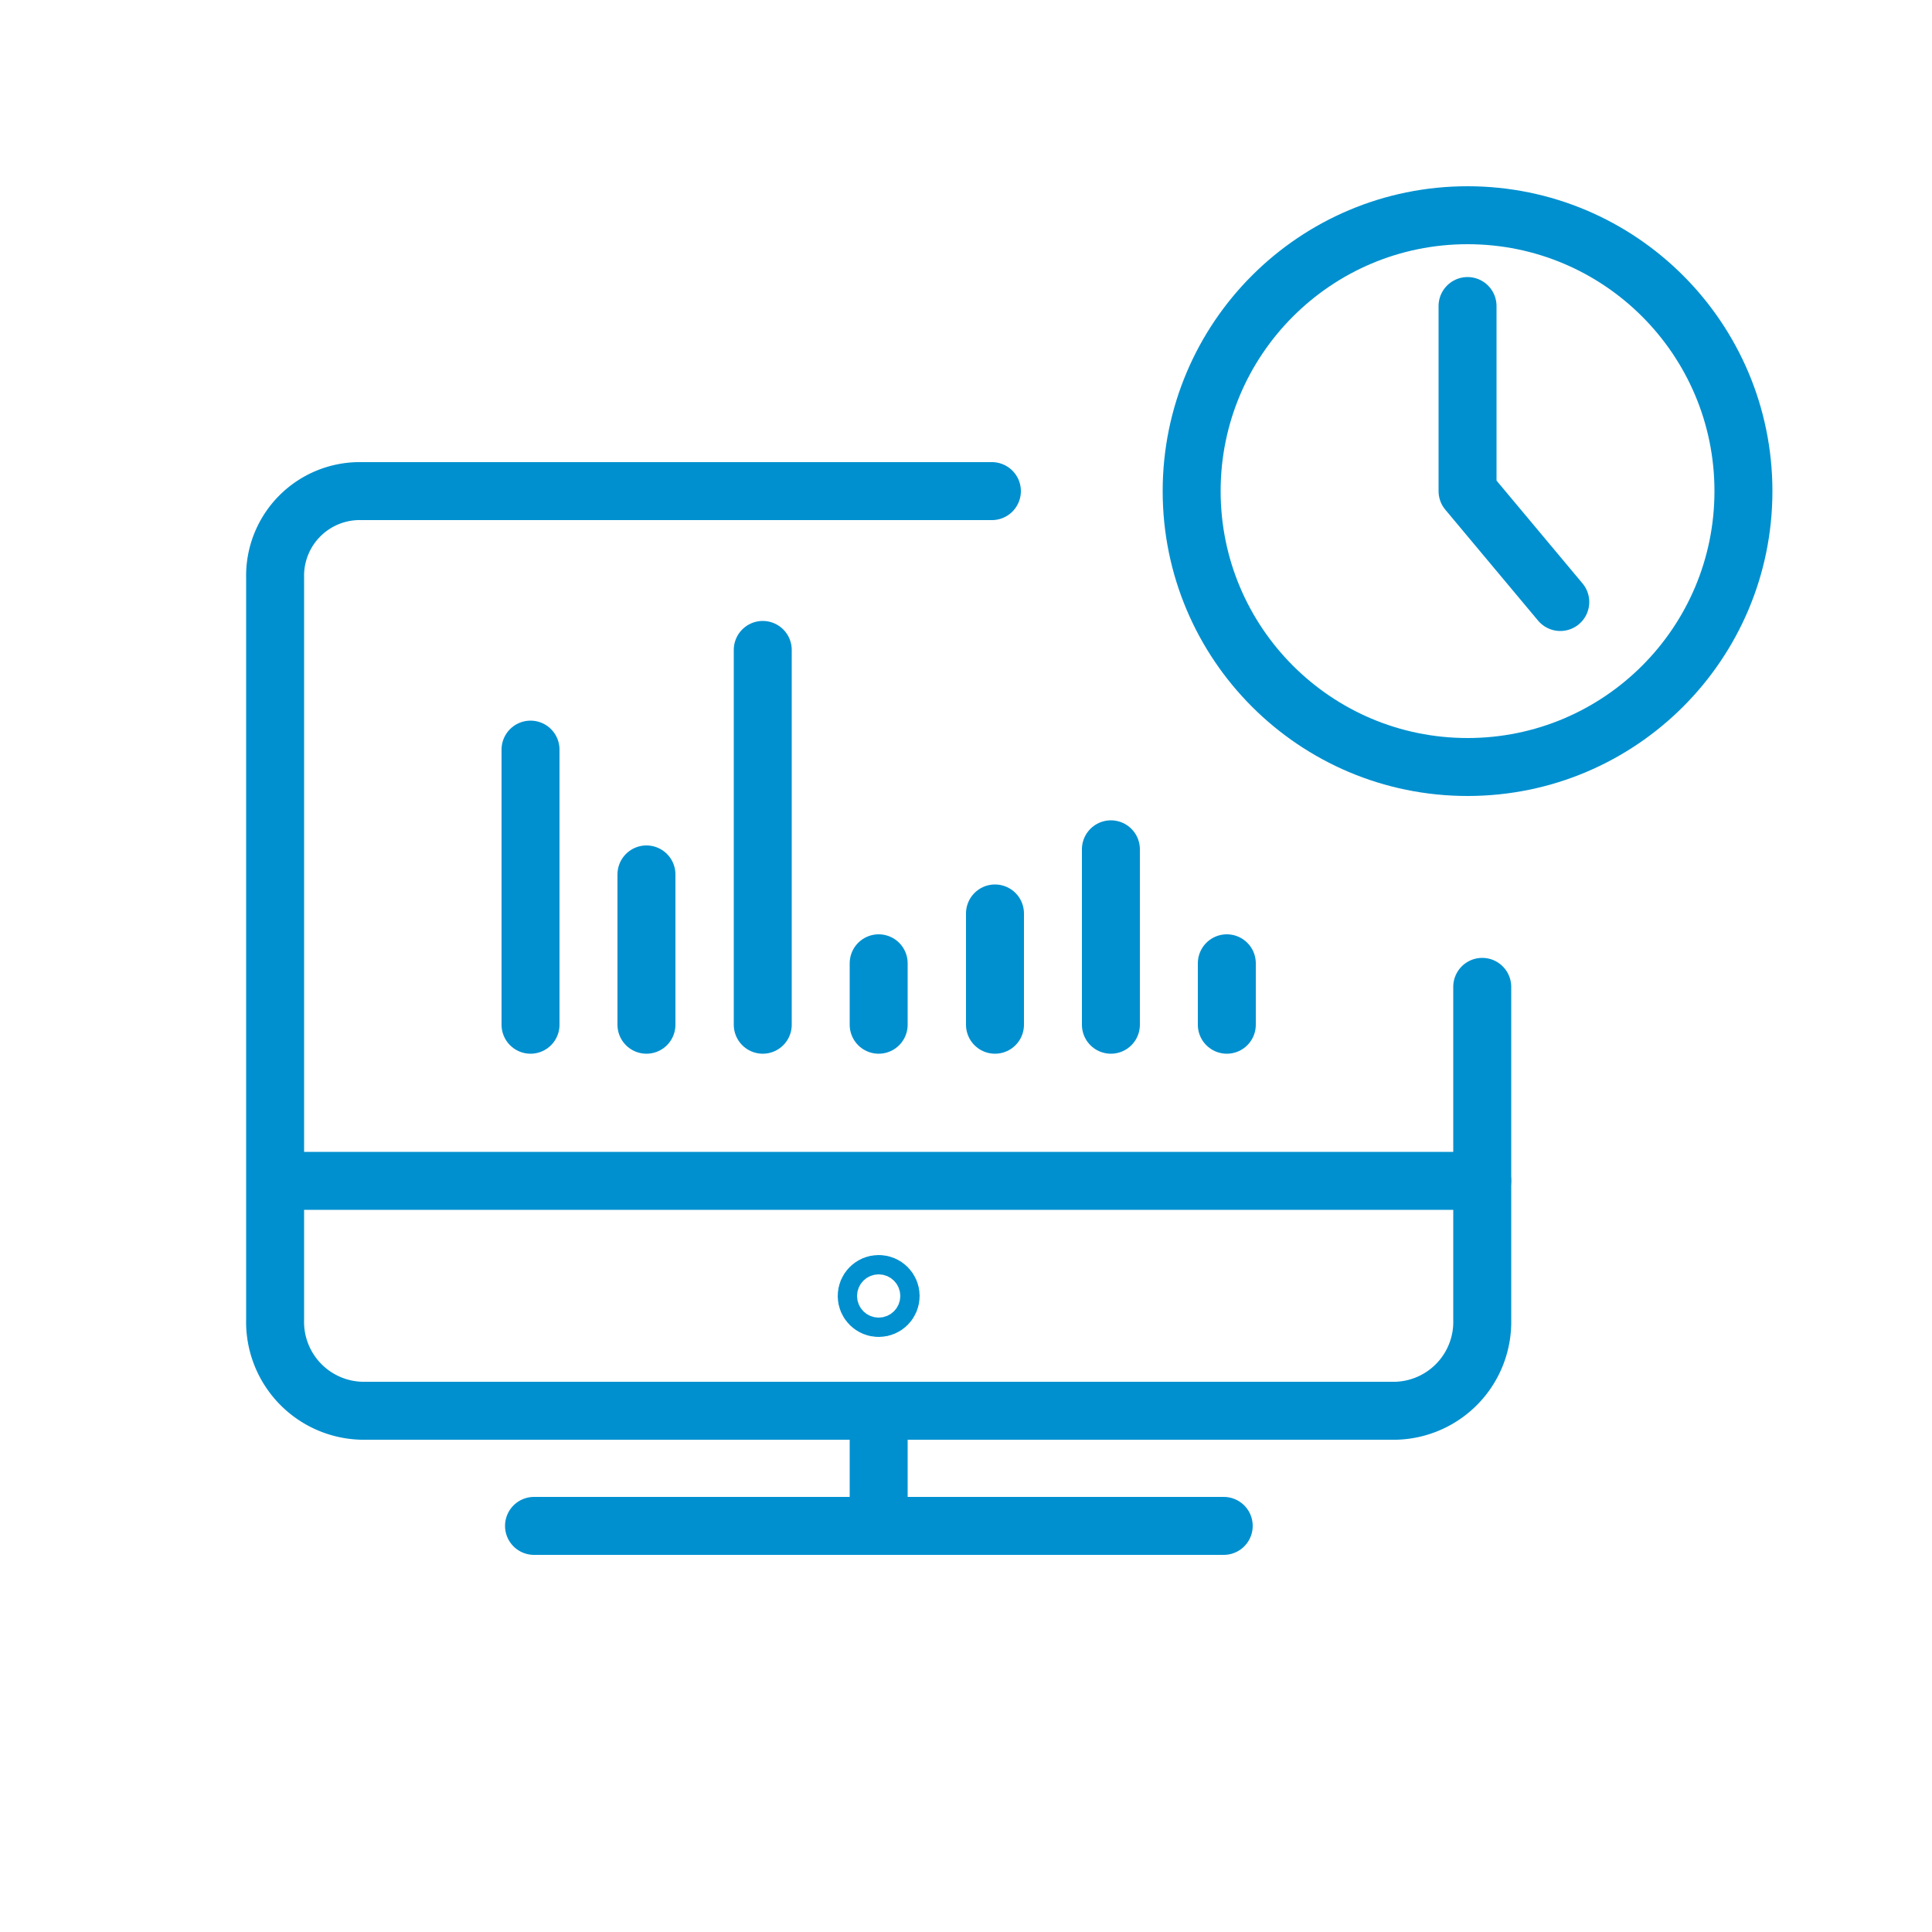 <svg id="icons" xmlns="http://www.w3.org/2000/svg" viewBox="0 0 50 50"><defs><style>.cls-1,.cls-2{fill:none;stroke:#0090cf;}.cls-1{stroke-miterlimit:10;stroke-width:1.62px;}.cls-2{stroke-linecap:round;stroke-linejoin:round;stroke-width:1.5px;}</style></defs><title>0327_real-time-information</title><circle class="cls-1" cx="22.74" cy="33.54" r="0.25"/><line class="cls-2" x1="7.13" y1="30.56" x2="38.36" y2="30.56"/><line class="cls-2" x1="22.74" y1="36.51" x2="22.74" y2="39.49"/><line class="cls-2" x1="13.82" y1="39.49" x2="31.67" y2="39.49"/><path class="cls-2" d="M38.36,25.54v8.61a2.3,2.3,0,0,1-2.23,2.36H9.36a2.3,2.3,0,0,1-2.24-2.36V14.94a2.19,2.19,0,0,1,2.24-2.23H25.67"/><line class="cls-2" x1="31.75" y1="26.52" x2="31.75" y2="24.93"/><line class="cls-2" x1="28.75" y1="26.52" x2="28.75" y2="21.98"/><line class="cls-2" x1="25.75" y1="26.52" x2="25.75" y2="23.64"/><line class="cls-2" x1="22.74" y1="26.52" x2="22.74" y2="24.93"/><line class="cls-2" x1="13.73" y1="26.52" x2="13.73" y2="19.4"/><line class="cls-2" x1="16.73" y1="26.52" x2="16.73" y2="22.63"/><line class="cls-2" x1="19.74" y1="26.52" x2="19.74" y2="16.82"/><polyline class="cls-2" points="37.98 7.92 37.98 12.71 40.38 15.58"/><circle class="cls-2" cx="37.98" cy="12.71" r="7.14"/></svg>